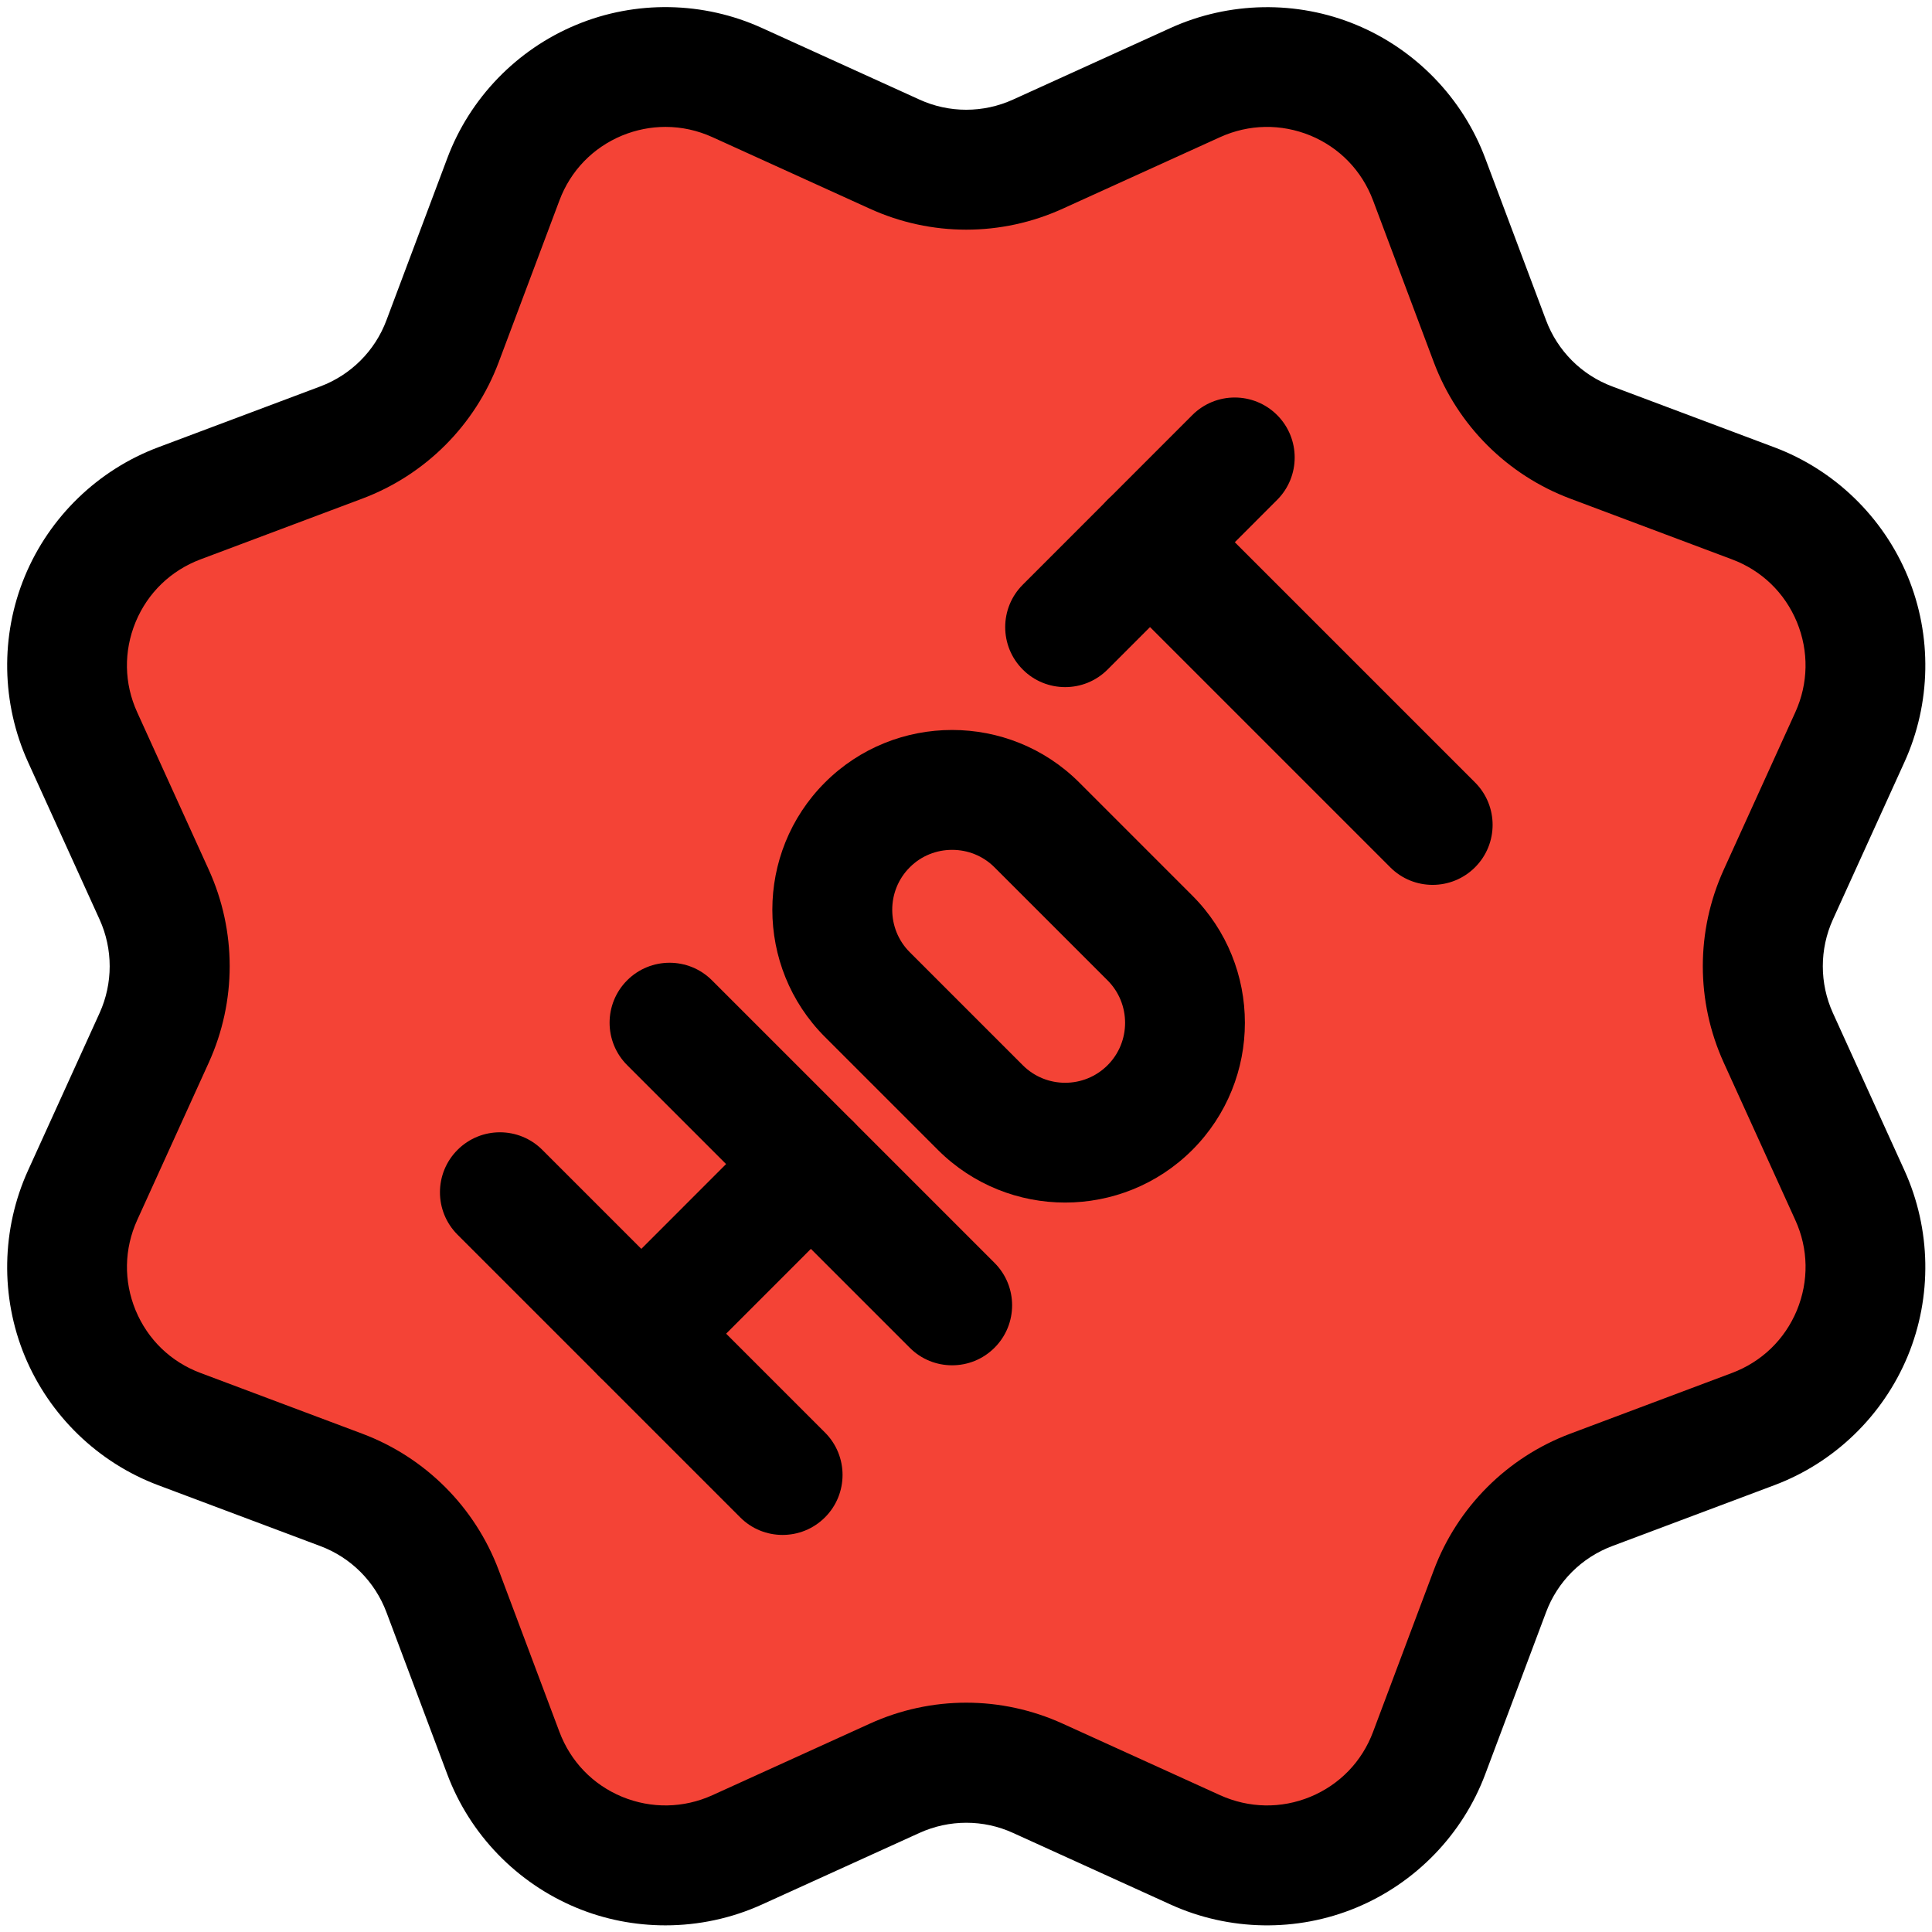 <?xml version="1.0" encoding="UTF-8"?><svg xmlns="http://www.w3.org/2000/svg" xmlns:xlink="http://www.w3.org/1999/xlink" height="386.7" preserveAspectRatio="xMidYMid meet" version="1.0" viewBox="-1.4 -1.4 386.7 386.7" width="386.7" zoomAndPan="magnify"><g><g id="change1_1"><path d="M 348.129 200.434 C 345.695 195.07 345.695 188.91 348.129 183.551 L 361.008 155.199 C 365.809 144.641 366.016 132.449 361.586 121.742 C 357.137 111.023 348.383 102.543 337.52 98.48 L 308.367 87.535 C 302.848 85.473 298.496 81.121 296.434 75.602 L 285.488 46.449 C 281.441 35.617 272.961 26.848 262.238 22.398 C 251.566 17.969 239.344 18.176 228.785 22.977 L 200.434 35.855 C 195.055 38.305 188.895 38.305 183.551 35.855 L 155.215 22.977 C 144.672 18.176 132.449 17.969 121.762 22.398 C 111.039 26.848 102.559 35.602 98.496 46.465 L 87.551 75.617 C 85.488 81.152 81.152 85.488 75.617 87.551 L 46.465 98.496 C 35.617 102.559 26.848 111.039 22.398 121.762 C 17.984 132.465 18.191 144.656 22.977 155.215 L 35.855 183.566 C 38.289 188.93 38.289 195.09 35.855 200.449 L 22.977 228.801 C 18.176 239.359 17.969 251.551 22.398 262.258 C 26.848 272.977 35.602 281.457 46.465 285.52 L 75.617 296.465 C 81.137 298.527 85.488 302.879 87.551 308.398 L 98.496 337.551 C 102.559 348.383 111.039 357.152 121.762 361.602 C 126.879 363.727 132.352 364.785 137.824 364.785 C 143.777 364.785 149.727 363.535 155.215 361.023 L 183.566 348.145 C 188.945 345.695 195.105 345.695 200.449 348.145 L 228.801 361.023 C 239.344 365.84 251.566 366.031 262.258 361.602 C 272.977 357.152 281.457 348.398 285.52 337.535 L 296.465 308.383 C 298.527 302.863 302.879 298.512 308.398 296.449 L 337.551 285.504 C 348.414 281.441 357.168 272.961 361.617 262.238 C 366.047 251.535 365.84 239.344 361.039 228.785 Z M 348.129 200.434" fill="#f44336"/></g><g id="change2_1"><path d="M 131.793 383.969 C 125.711 383.969 119.633 382.801 113.953 380.434 C 102.047 375.488 92.625 365.762 88.113 353.695 L 75.953 321.312 C 73.648 315.168 68.832 310.336 62.688 308.047 L 30.305 295.887 C 18.238 291.375 8.512 281.953 3.566 270.047 C -1.359 258.16 -1.121 244.609 4.207 232.879 L 18.527 201.375 C 21.23 195.426 21.23 188.574 18.527 182.625 L 4.207 151.121 C -1.121 139.391 -1.359 125.84 3.566 113.953 C 8.496 102.047 18.238 92.625 30.305 88.113 L 62.688 75.953 C 68.832 73.648 73.664 68.832 75.953 62.688 L 88.113 30.305 C 92.625 18.238 102.047 8.496 113.953 3.566 C 125.824 -1.375 139.406 -1.137 151.121 4.207 L 182.625 18.527 C 188.559 21.246 195.406 21.246 201.375 18.527 L 232.879 4.207 C 244.609 -1.121 258.191 -1.359 270.047 3.566 C 281.953 8.512 291.375 18.238 295.887 30.305 L 308.047 62.688 C 310.352 68.832 315.168 73.664 321.312 75.953 L 353.695 88.113 C 365.762 92.625 375.488 102.047 380.434 113.953 C 385.359 125.84 385.121 139.391 379.793 151.121 L 365.473 182.625 C 362.77 188.574 362.77 195.426 365.473 201.375 L 379.793 232.879 C 385.121 244.609 385.359 258.16 380.434 270.047 C 375.488 281.953 365.762 291.375 353.695 295.887 L 321.312 308.047 C 315.168 310.352 310.336 315.168 308.047 321.312 L 295.887 353.695 C 291.375 365.762 281.953 375.488 270.047 380.434 C 258.191 385.359 244.609 385.137 232.879 379.793 L 201.375 365.473 C 195.441 362.754 188.594 362.754 182.625 365.473 L 151.121 379.793 C 145.008 382.574 138.398 383.969 131.793 383.969 Z M 131.809 24 C 128.863 24 125.938 24.574 123.121 25.727 C 117.266 28.16 112.801 32.77 110.574 38.719 L 98.414 71.105 C 93.68 83.711 83.727 93.664 71.121 98.398 L 38.734 110.559 C 32.785 112.801 28.176 117.246 25.742 123.105 C 23.328 128.977 23.426 135.391 26.062 141.168 L 40.383 172.672 C 45.969 184.961 45.969 199.008 40.383 211.297 L 26.062 242.801 C 23.441 248.574 23.328 254.992 25.742 260.863 C 28.176 266.719 32.785 271.184 38.734 273.406 L 71.121 285.566 C 83.727 290.305 93.68 300.258 98.414 312.863 L 110.574 345.246 C 112.816 351.199 117.266 355.809 123.121 358.238 C 128.977 360.641 135.391 360.543 141.184 357.922 L 172.688 343.602 C 184.977 338 199.023 338 211.312 343.602 L 242.816 357.922 C 248.594 360.527 255.023 360.656 260.879 358.238 C 266.734 355.809 271.199 351.199 273.426 345.246 L 285.586 312.863 C 290.32 300.258 300.273 290.305 312.879 285.566 L 345.266 273.406 C 351.215 271.168 355.824 266.719 358.258 260.863 C 360.672 254.992 360.574 248.574 357.938 242.801 L 343.617 211.297 C 338.031 199.008 338.031 184.961 343.617 172.672 L 357.938 141.168 C 360.559 135.391 360.672 128.977 358.258 123.105 C 355.824 117.246 351.215 112.785 345.266 110.559 L 312.879 98.398 C 300.273 93.664 290.32 83.711 285.586 71.105 L 273.426 38.719 C 271.184 32.77 266.734 28.16 260.879 25.727 C 255.008 23.328 248.609 23.426 242.816 26.047 L 211.312 40.367 C 199.023 45.969 184.977 45.969 172.688 40.367 L 141.184 26.047 C 138.191 24.688 135.008 24 131.809 24 Z M 131.809 24" fill="inherit"/></g><g id="change2_2"><path d="M 211.793 239.297 C 202.574 239.297 193.359 235.777 186.336 228.77 L 163.711 206.145 C 149.68 192.113 149.68 169.266 163.711 155.23 C 177.742 141.199 200.594 141.199 214.625 155.23 L 237.246 177.855 C 251.281 191.887 251.281 214.734 237.246 228.77 C 230.238 235.777 221.008 239.297 211.793 239.297 Z M 189.168 168.703 C 186.098 168.703 183.023 169.855 180.688 172.207 C 176.016 176.879 176.016 184.512 180.688 189.184 L 203.312 211.809 C 208 216.496 215.602 216.496 220.289 211.809 C 224.961 207.137 224.961 199.504 220.289 194.832 L 197.664 172.207 C 195.312 169.855 192.258 168.703 189.168 168.703 Z M 189.168 168.703" fill="inherit"/></g><g id="change2_3"><path d="M 211.793 136.129 C 208.734 136.129 205.648 134.961 203.312 132.609 C 198.625 127.922 198.625 120.32 203.312 115.633 L 237.246 81.68 C 241.938 76.992 249.535 76.992 254.223 81.68 C 258.91 86.367 258.91 93.969 254.223 98.656 L 220.289 132.609 C 217.938 134.961 214.879 136.129 211.793 136.129 Z M 211.793 136.129" fill="inherit"/></g><g id="change2_4"><path d="M 155.23 305.824 C 152.16 305.824 149.09 304.656 146.754 302.305 L 90.176 245.727 C 85.488 241.039 85.488 233.441 90.176 228.754 C 94.863 224.062 102.465 224.062 107.152 228.754 L 163.727 285.328 C 168.414 290.016 168.414 297.617 163.727 302.305 C 161.375 304.656 158.32 305.824 155.23 305.824 Z M 155.23 305.824" fill="inherit"/></g><g id="change2_5"><path d="M 189.168 271.871 C 186.098 271.871 183.023 270.703 180.688 268.352 L 124.129 211.793 C 119.441 207.105 119.441 199.504 124.129 194.816 C 128.816 190.129 136.414 190.129 141.105 194.816 L 197.664 251.375 C 202.352 256.062 202.352 263.664 197.664 268.352 C 195.312 270.703 192.258 271.871 189.168 271.871 Z M 189.168 271.871" fill="inherit"/></g><g id="change2_6"><path d="M 285.344 175.711 C 282.273 175.711 279.199 174.543 276.863 172.191 L 220.289 115.617 C 215.602 110.93 215.602 103.328 220.289 98.641 C 224.977 93.953 232.574 93.953 237.266 98.641 L 293.84 155.215 C 298.527 159.902 298.527 167.504 293.84 172.191 C 291.488 174.543 288.414 175.711 285.344 175.711 Z M 285.344 175.711" fill="inherit"/></g><g id="change2_7"><path d="M 126.961 277.551 C 123.887 277.551 120.816 276.383 118.48 274.031 C 113.793 269.344 113.793 261.742 118.48 257.055 L 152.414 223.105 C 157.09 218.434 164.688 218.398 169.391 223.105 C 174.078 227.793 174.078 235.391 169.391 240.078 L 135.457 274.031 C 133.09 276.367 130.031 277.551 126.961 277.551 Z M 126.961 277.551" fill="inherit"/></g></g></svg>